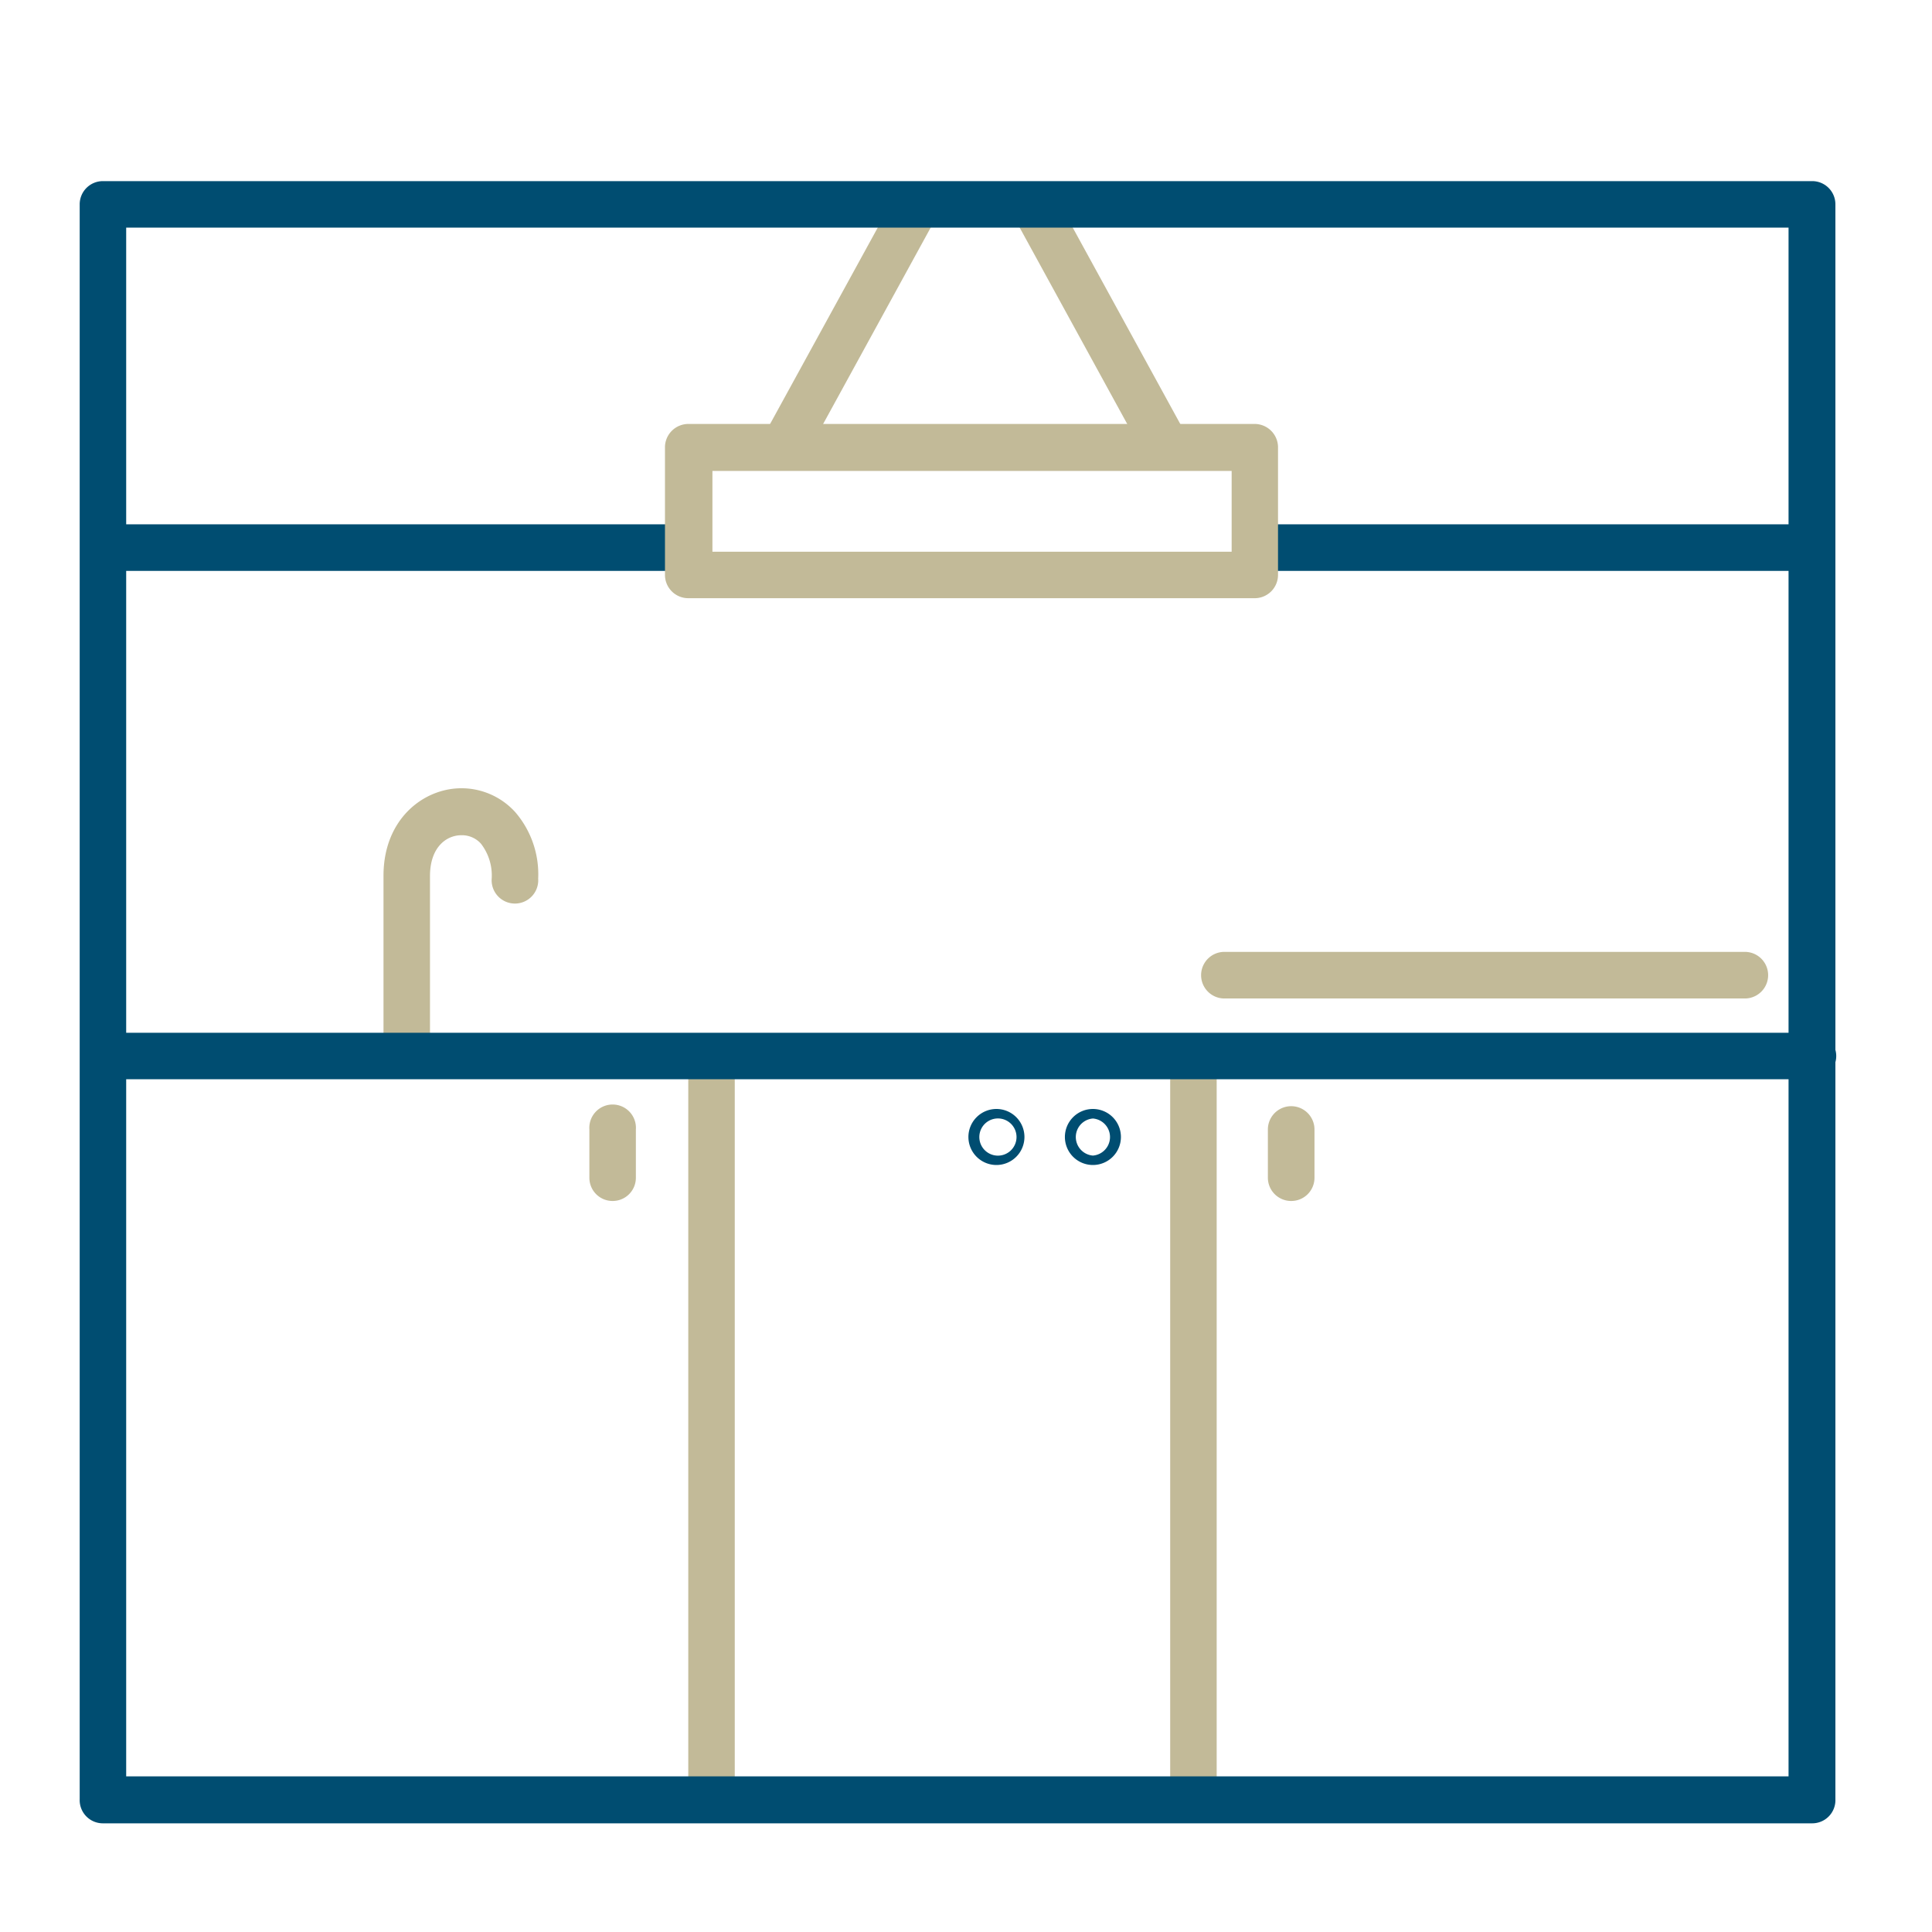 <svg id="Livello_1" data-name="Livello 1" xmlns="http://www.w3.org/2000/svg" viewBox="0 0 160 160"><defs><style>.cls-1{fill:#004d71;}.cls-2{fill:#c2ba98;}</style></defs><g id="Livello_2" data-name="Livello 2"><g id="_ÎÓÈ_1" data-name=" ÎÓÈ 1"><path class="cls-1" d="M55.26,47.28H8.9a1.93,1.93,0,1,1,0-3.86H55.26a1.93,1.93,0,0,1,0,3.86Z"/><path class="cls-2" d="M33.68,89.16a1.92,1.92,0,0,1-1.92-1.93h0V72.52c0-4.7,3.32-7.24,6.45-7.24a6,6,0,0,1,4.48,2,7.88,7.88,0,0,1,1.88,5.48,1.93,1.93,0,1,1-3.85,0,4.29,4.29,0,0,0-.89-2.89,2.11,2.11,0,0,0-1.62-.7c-1.25,0-2.6,1-2.6,3.38V87.25A1.93,1.93,0,0,1,33.68,89.16Z"/><path class="cls-1" d="M148.92,47.28H104.68a1.93,1.93,0,0,1,0-3.86H149a1.93,1.93,0,1,1,0,3.86Z"/><path class="cls-2" d="M58.9,150.27A1.92,1.92,0,0,1,57,148.35V88.15a1.93,1.93,0,1,1,3.85,0h0v60.2A1.92,1.92,0,0,1,58.9,150.27Z"/><path class="cls-2" d="M98.84,150.27a1.92,1.92,0,0,1-1.93-1.92V88.15a1.93,1.93,0,1,1,3.85,0h0v60.2A1.92,1.92,0,0,1,98.84,150.27Z"/><path class="cls-1" d="M150.07,89.38H10a1.93,1.93,0,1,1,0-3.85h140a1.93,1.93,0,1,1,0,3.85Z"/><path class="cls-1" d="M82.52,96.48a2.32,2.32,0,1,1,2.32-2.32h0A2.32,2.32,0,0,1,82.52,96.48Zm0-3.85a1.54,1.54,0,0,0,0,3.07,1.54,1.54,0,1,0,0-3.07Z"/><path class="cls-1" d="M90.51,96.48a2.32,2.32,0,1,1,2.32-2.32h0A2.32,2.32,0,0,1,90.51,96.48Zm0-3.85a1.54,1.54,0,0,0,0,3.07,1.54,1.54,0,0,0,0-3.07Z"/><path class="cls-2" d="M144.5,82.69H101.4a1.93,1.93,0,0,1,0-3.86h43.1a1.93,1.93,0,0,1,0,3.86Z"/><path class="cls-2" d="M103.94,49.54H57a1.93,1.93,0,0,1-1.93-1.93V37A1.94,1.94,0,0,1,57,35.11h46.87A1.94,1.94,0,0,1,105.84,37V47.61A1.93,1.93,0,0,1,103.94,49.54ZM59,45.69h43V39H59Z"/><path class="cls-2" d="M65.11,38.61a1.92,1.92,0,0,1-1.92-1.93,2,2,0,0,1,.23-.92L74,16.46a1.92,1.92,0,0,1,3.37,1.85L66.8,37.61A1.92,1.92,0,0,1,65.11,38.61Z"/><path class="cls-2" d="M96.41,38.61a1.9,1.9,0,0,1-1.69-1L84.15,18.31a1.93,1.93,0,1,1,3.38-1.85L98.1,35.76a1.93,1.93,0,0,1-.77,2.61A1.86,1.86,0,0,1,96.41,38.61Z"/><path class="cls-1" d="M150.07,151H8.52A1.92,1.92,0,0,1,6.6,149V16.93A1.92,1.92,0,0,1,8.52,15H150.05A1.92,1.92,0,0,1,152,16.93V149A1.92,1.92,0,0,1,150.07,151ZM10.45,147.11H148.12V18.85H10.45Z"/><path class="cls-2" d="M50.73,99.46a1.92,1.92,0,0,1-1.92-1.92h0v-4a1.93,1.93,0,1,1,3.85,0h0v4a1.92,1.92,0,0,1-1.93,1.92Z"/><path class="cls-2" d="M106.88,99.46A1.93,1.93,0,0,1,105,97.54h0v-4a1.93,1.93,0,0,1,3.86,0v4a1.92,1.92,0,0,1-1.93,1.92Z"/></g></g></svg>